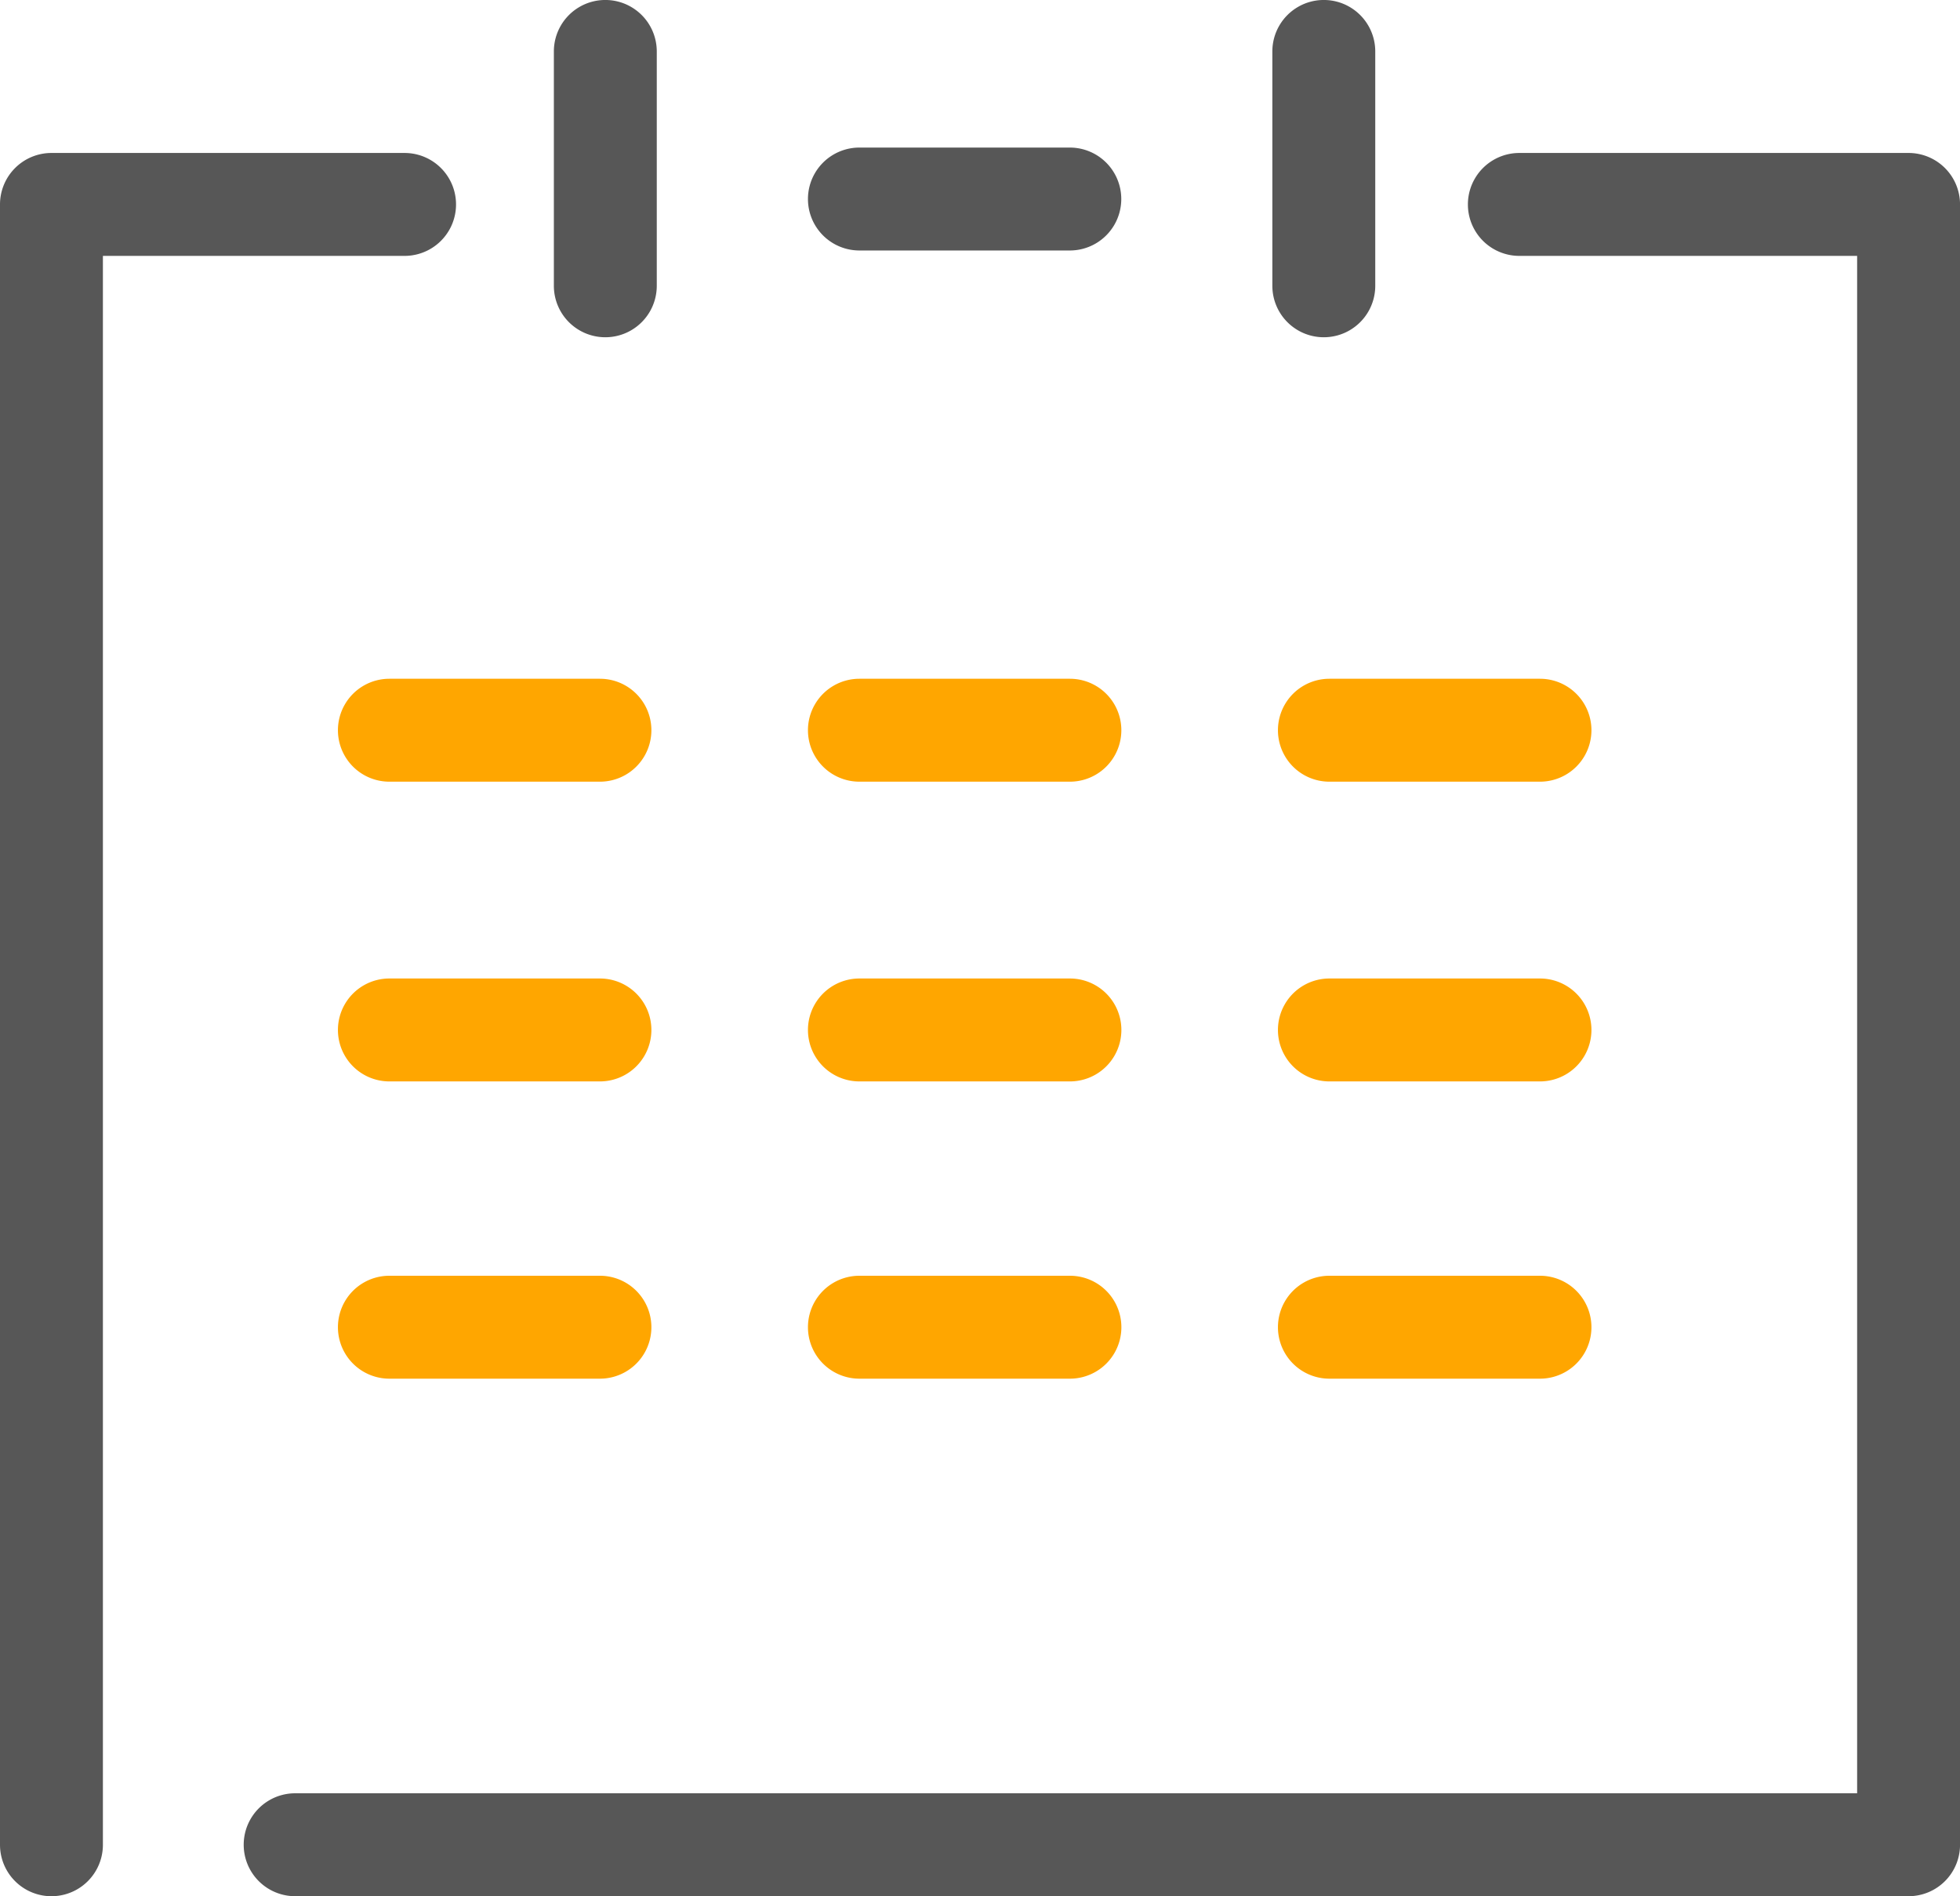 <svg xmlns="http://www.w3.org/2000/svg" width="56.245" height="54.406"><defs><clipPath id="a"><path data-name="長方形 148" fill="none" d="M0 0h56.245v54.406H0z"/></clipPath></defs><g data-name="グループ 138" clip-path="url(#a)" fill-rule="evenodd"><path data-name="パス 3109" d="M24.662 39.557h6.041a1.476 1.476 0 100-2.953h-6.041a1.476 1.476 0 100 2.953m13.487 0h6.043a1.476 1.476 0 100-2.953h-6.043a1.476 1.476 0 100 2.953m-26.974 0h6.041a1.476 1.476 0 100-2.953h-6.042a1.476 1.476 0 100 2.953m13.488-8.529h6.041a1.476 1.476 0 100-2.953h-6.041a1.476 1.476 0 100 2.953m13.487 0h6.043a1.476 1.476 0 100-2.953h-6.043a1.476 1.476 0 100 2.953m-26.974 0h6.041a1.476 1.476 0 100-2.953h-6.042a1.476 1.476 0 100 2.953m13.487-8.6h6.041a1.476 1.476 0 100-2.953h-6.04a1.476 1.476 0 100 2.953m-13.487 0h6.041a1.476 1.476 0 100-2.953h-6.042a1.476 1.476 0 100 2.953m26.974 0h6.044a1.476 1.476 0 100-2.953h-6.043a1.476 1.476 0 100 2.953" fill="#ffa600"/><path data-name="パス 3110" d="M11.61 4.389H1.476A1.477 1.477 0 000 5.865V52.93a1.476 1.476 0 002.953 0V7.342h8.657a1.476 1.476 0 100-2.953M8.47 54.406h46.3a1.476 1.476 0 001.476-1.476V5.865a1.477 1.477 0 00-1.476-1.476H43.6a1.476 1.476 0 100 2.953h9.693v44.111H8.47a1.476 1.476 0 100 2.953M18.847 8.2V1.476a1.476 1.476 0 00-2.953 0V8.2a1.476 1.476 0 002.953 0m20.618 0V1.476a1.476 1.476 0 00-2.953 0V8.2a1.476 1.476 0 002.953 0m-14.8-1.013H30.7a1.476 1.476 0 100-2.953h-6.038a1.476 1.476 0 000 2.953" fill="#575757"/></g></svg>